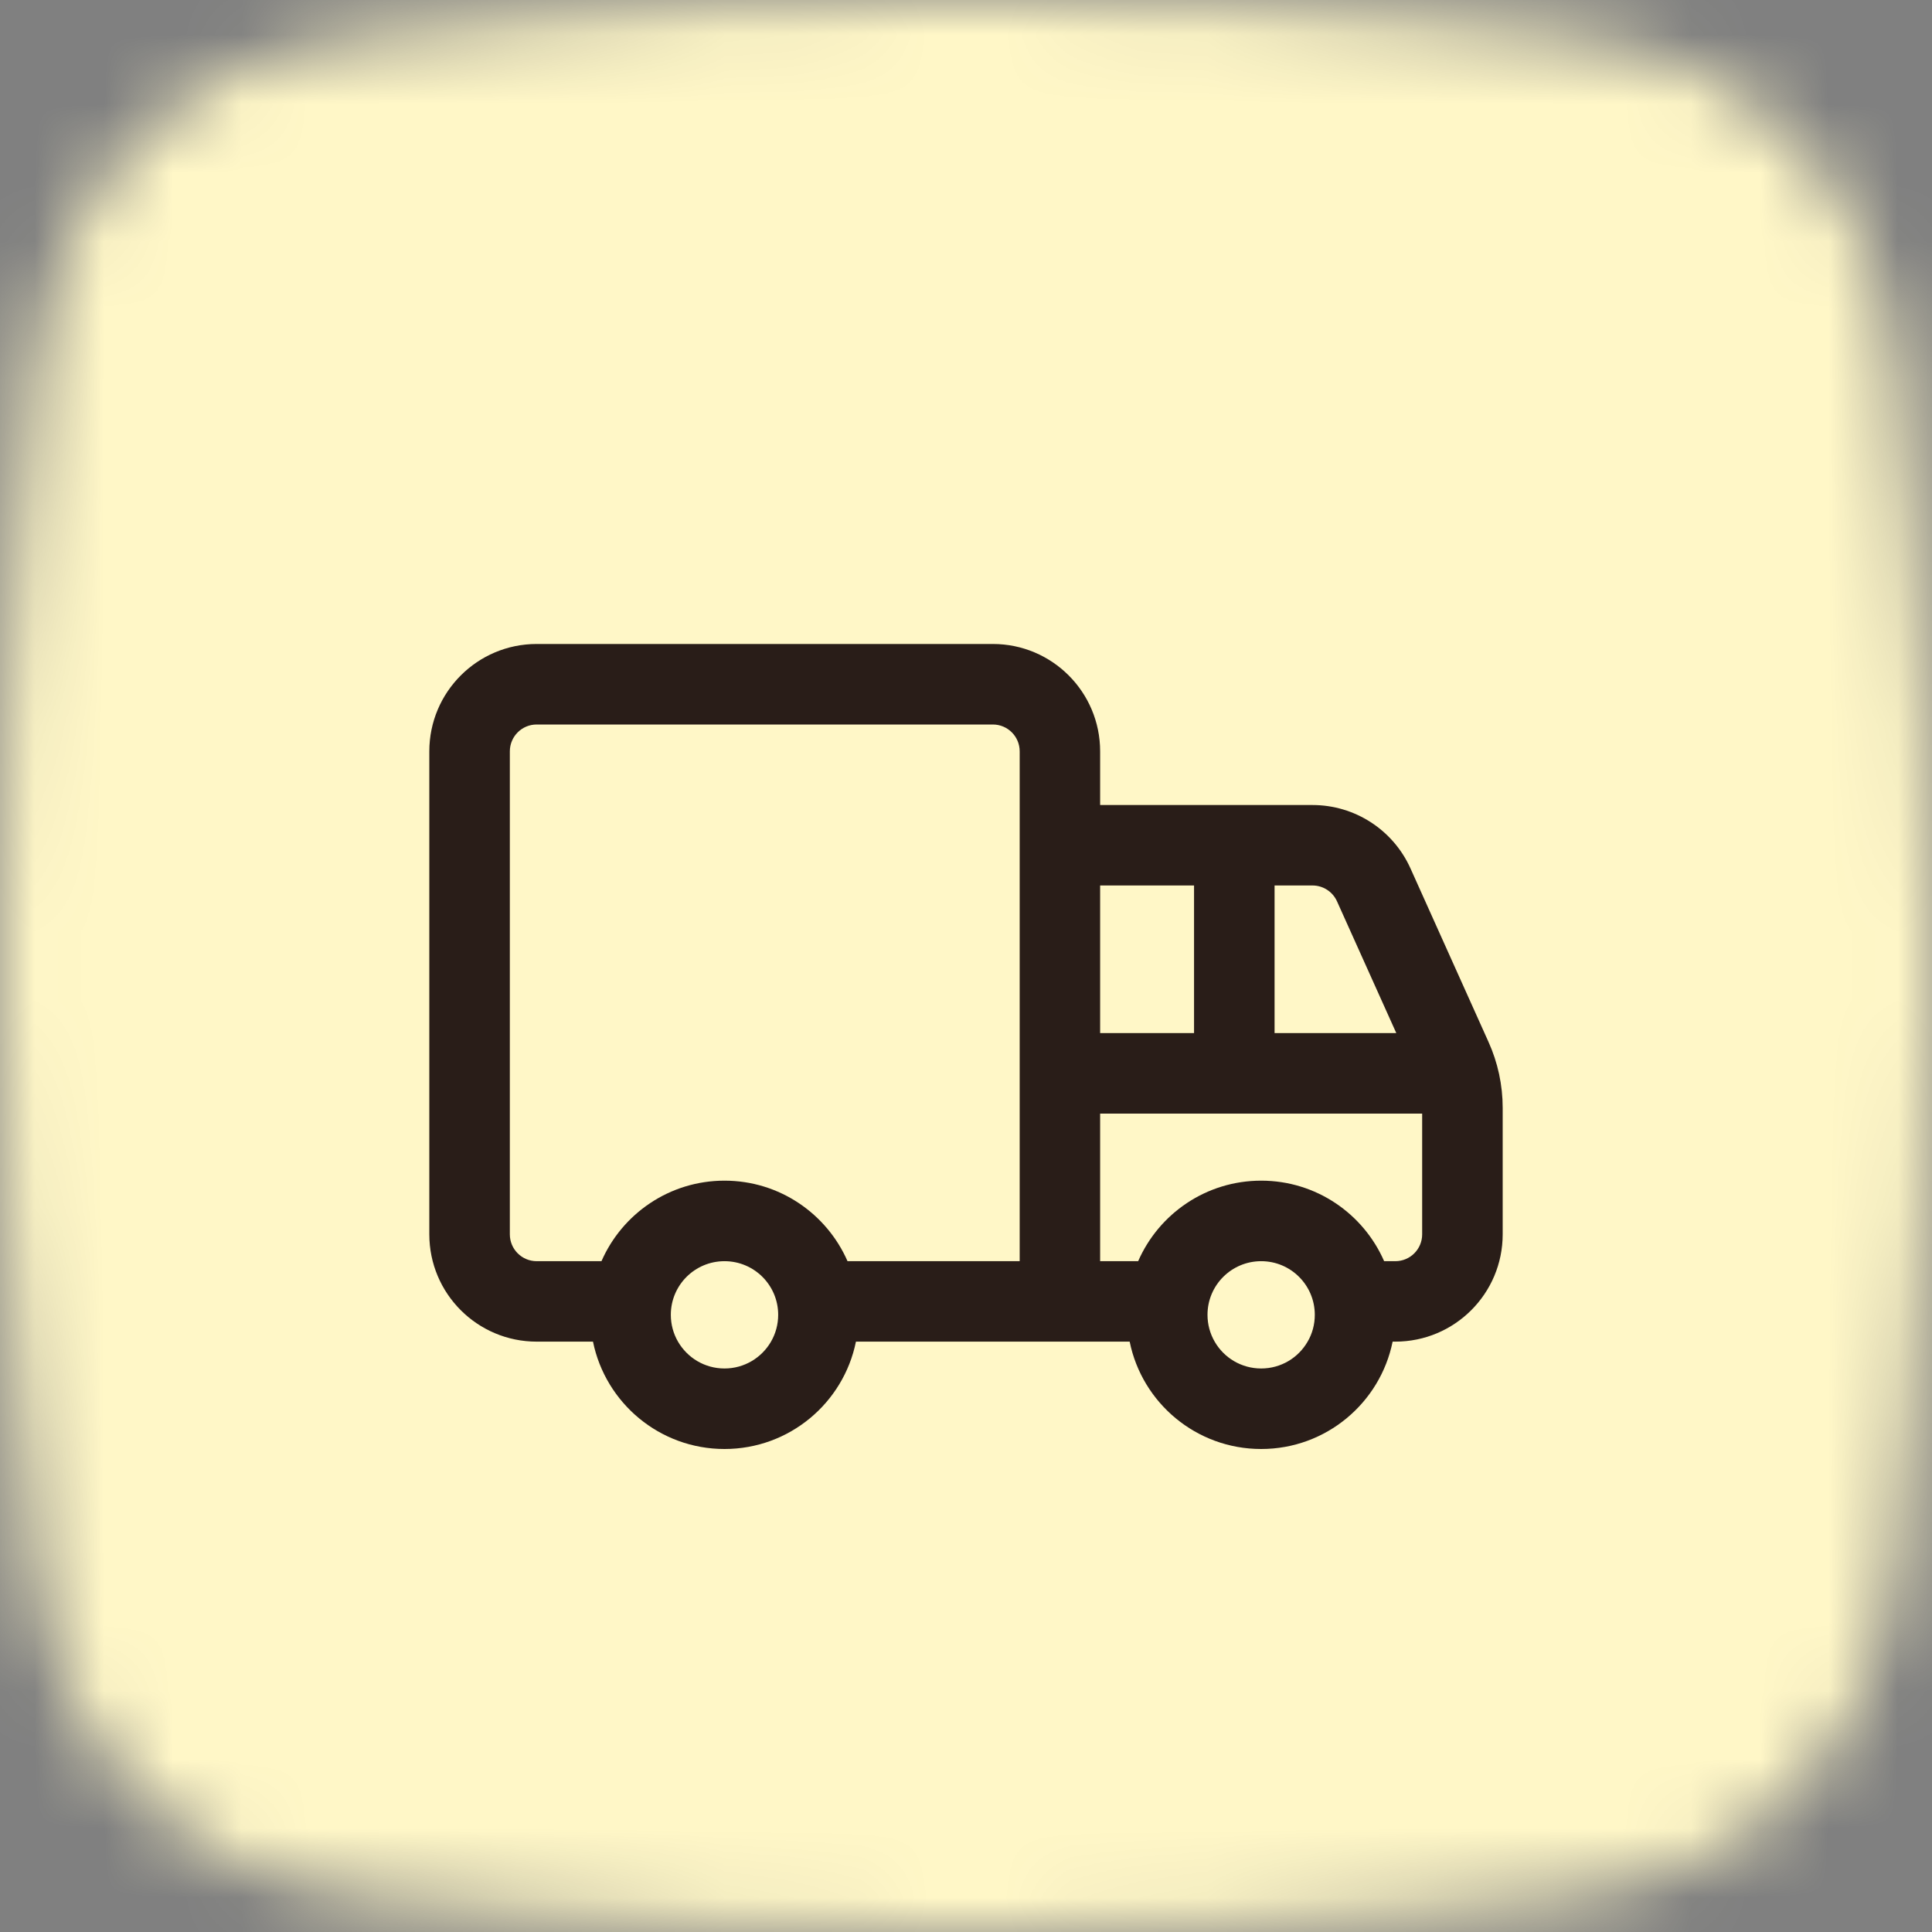 <svg width="28" height="28" viewBox="0 0 28 28" fill="none" xmlns="http://www.w3.org/2000/svg">
<rect x="0" y="0" width="28" height="28" fill="#808080" stroke="none"/>
<mask id="mask0_287_5665" style="mask-type:alpha" maskUnits="userSpaceOnUse" x="0" y="0" width="28" height="28">
<path fill-rule="evenodd" clip-rule="evenodd" d="M23.068 0.569C23.068 0.569 19.4 0 14 0C8.6 0 4.931 0.569 4.931 0.569C2.62 0.848 0.839 2.667 0.558 4.978C0.558 4.978 0 9.1 0 14C0 18.9 0.558 23.021 0.558 23.022C0.839 25.333 2.62 27.152 4.931 27.431C4.931 27.431 8.6 28 14 28C19.4 28 23.068 27.431 23.068 27.431C25.38 27.152 27.161 25.333 27.442 23.022C27.442 23.021 28 18.9 28 14C28 9.1 27.442 4.978 27.442 4.978C27.161 2.667 25.38 0.848 23.068 0.569Z" fill="white"/>
</mask>
<g mask="url(#mask0_287_5665)">
<rect width="28" height="28" fill="#FFF7C7"/>
</g>
<path d="M8.594 19.444C8.775 20.332 9.559 21 10.5 21C11.441 21 12.225 20.332 12.405 19.444H16.372C16.552 20.332 17.337 21 18.278 21C19.218 21 20.003 20.332 20.183 19.444H20.222C21.081 19.444 21.778 18.748 21.778 17.889V16.056C21.778 15.726 21.708 15.4 21.572 15.099L20.441 12.584C20.189 12.026 19.634 11.667 19.022 11.667H15.944V10.889C15.944 10.03 15.248 9.333 14.389 9.333H7.778C6.919 9.333 6.222 10.03 6.222 10.889V17.889C6.222 18.748 6.919 19.444 7.778 19.444H8.594ZM14.389 10.5C14.604 10.5 14.778 10.674 14.778 10.889V18.278H12.283C11.982 17.591 11.297 17.111 10.5 17.111C9.703 17.111 9.017 17.591 8.717 18.278H7.778C7.563 18.278 7.389 18.104 7.389 17.889V10.889C7.389 10.674 7.563 10.5 7.778 10.5H14.389ZM11.174 19.444C11.039 19.677 10.788 19.833 10.5 19.833C10.212 19.833 9.961 19.677 9.826 19.444C9.76 19.33 9.722 19.197 9.722 19.055C9.722 18.626 10.07 18.278 10.5 18.278C10.93 18.278 11.278 18.626 11.278 19.055C11.278 19.197 11.24 19.33 11.174 19.444ZM18.951 19.444C18.817 19.677 18.566 19.833 18.278 19.833C17.99 19.833 17.738 19.677 17.604 19.444C17.538 19.33 17.5 19.197 17.5 19.055C17.5 18.626 17.848 18.278 18.278 18.278C18.707 18.278 19.055 18.626 19.055 19.055C19.055 19.197 19.018 19.33 18.951 19.444ZM16.495 18.278H15.944V16.139H20.611V17.889C20.611 18.104 20.437 18.278 20.222 18.278H20.06C19.76 17.591 19.075 17.111 18.278 17.111C17.48 17.111 16.795 17.591 16.495 18.278ZM17.305 14.972H15.944V12.833H17.305V14.972ZM18.472 12.833H19.022C19.175 12.833 19.314 12.923 19.377 13.063L20.236 14.972H18.472V12.833Z" fill="#291D18"/>
</svg>
